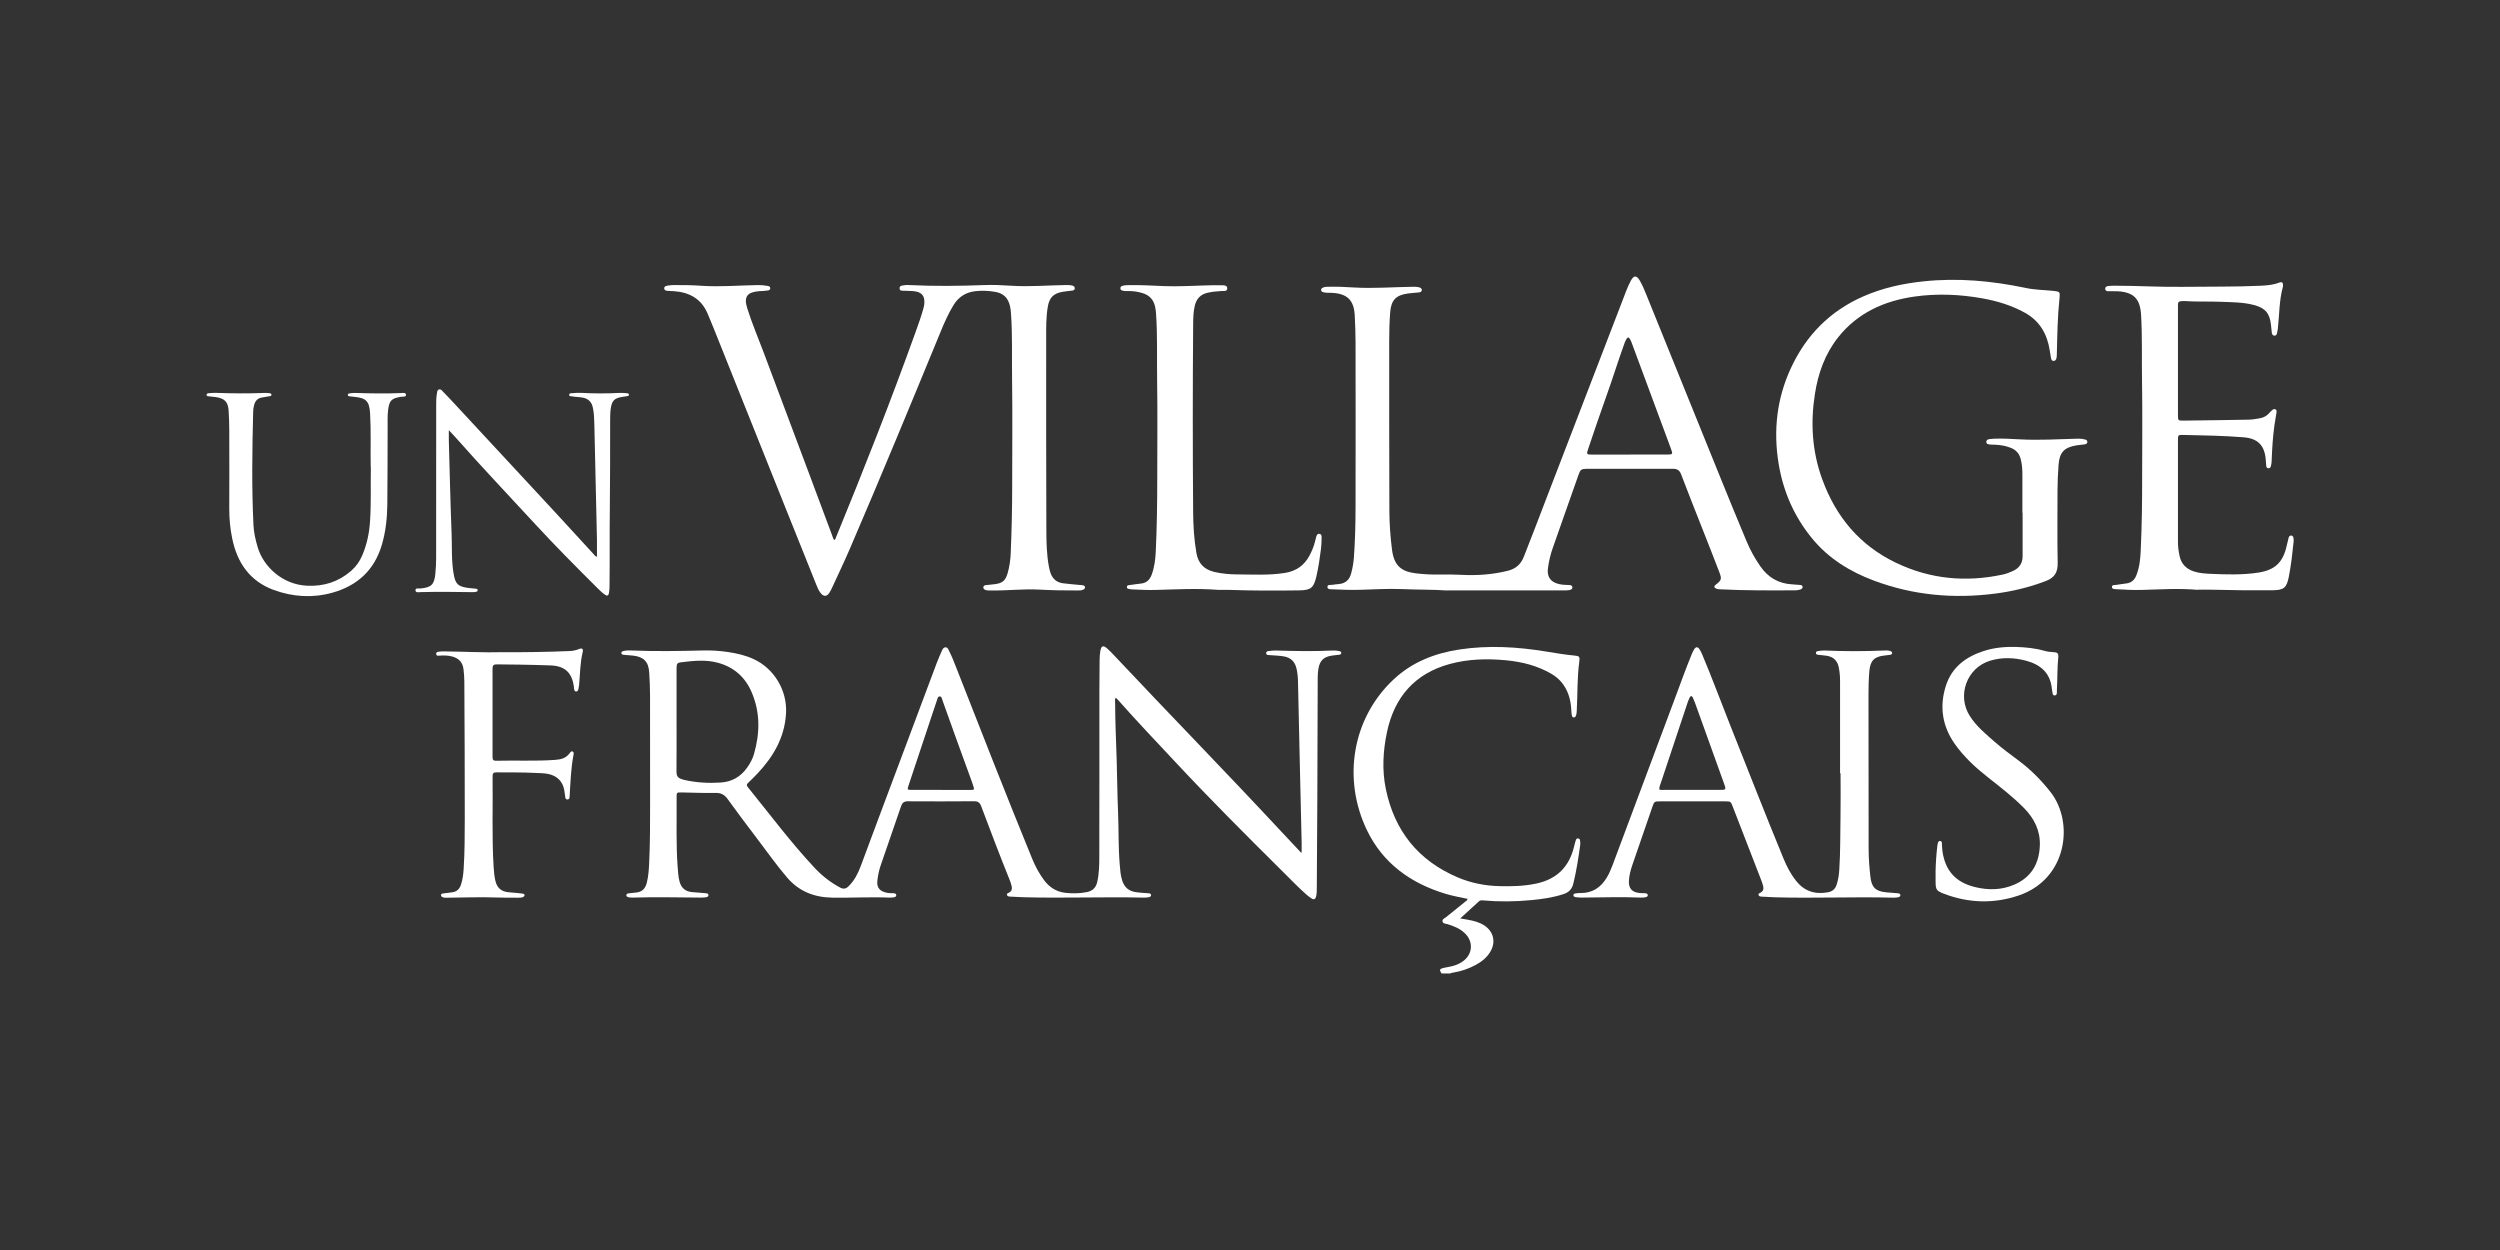 <?xml version="1.0" encoding="utf-8"?>
<svg xmlns="http://www.w3.org/2000/svg" id="Layer_1" viewBox="0 0 576 288">
  <rect x="0" y="0" width="576" height="288" fill="#333333" stroke="none"/>
  <defs>
    <style>.cls-1{fill:#fff;}</style>
  </defs>
  <path class="cls-1" d="m332.12,224.27c-.54-.84-.47-1.03.51-1.27.59-.14,1.2-.22,1.79-.36.93-.21,1.81-.57,2.6-1.13,2.29-1.61,2.52-4.53.49-6.48-1.1-1.07-2.48-1.63-3.92-2.08-.46-.14-1.15-.1-1.24-.69-.08-.5.55-.72.9-1.01,1.44-1.18,2.91-2.34,4.35-3.51.2-.16.49-.26.52-.65-1.68-.35-3.37-.65-5.01-1.14-8.03-2.42-14.43-6.97-18.14-14.62-5.69-11.76-3.51-25.82,6.18-34.85,4.22-3.93,9.4-5.97,15.06-6.83,6.75-1.03,13.47-.62,20.17.49,2.14.35,4.28.71,6.45.91,1.02.09,1.2.27,1.05,1.3-.52,3.77-.39,7.58-.59,11.36-.02.41-.04.81-.2,1.2-.08.19-.19.37-.42.39-.3.03-.45-.18-.5-.41-.08-.36-.12-.73-.13-1.1-.05-1.33-.25-2.62-.71-3.88-.75-2.01-2-3.56-3.89-4.66-3.24-1.89-6.76-2.76-10.44-3.12-4.39-.42-8.77-.3-13.03.87-8.07,2.22-12.74,7.7-14.42,15.73-.9,4.3-1.15,8.7-.26,13.03,1.98,9.64,7.45,16.52,16.59,20.4,3.07,1.3,6.28,1.93,9.6,2.01,2.85.07,5.69,0,8.5-.6,4.72-1.01,7.56-3.85,8.68-8.49.13-.53.26-1.05.43-1.56.08-.24.28-.39.56-.34.23.04.36.22.39.42.05.33.09.68.05,1.01-.41,3.02-.87,6.03-1.6,9-.31,1.24-1.01,1.98-2.22,2.38-2.44.81-4.95,1.16-7.48,1.4-3.72.36-7.45.39-11.18.06-.32-.03-.61-.01-.86.22-1.37,1.25-2.74,2.51-4.31,3.94.71.12,1.18.2,1.66.28,1.38.24,2.72.57,3.91,1.35,2.06,1.36,2.66,3.7,1.46,5.87-.78,1.41-1.98,2.39-3.37,3.16-1.62.89-3.34,1.49-5.16,1.8-.27.05-.54.04-.77.22h-2.04Z"/>
  <path class="cls-1" d="m299.9,196.38c0-.74.01-1.47,0-2.21-.13-5.89-.27-11.79-.41-17.68-.14-6.47-.27-12.94-.43-19.41-.02-1.05-.11-2.1-.36-3.12-.38-1.55-1.32-2.45-2.91-2.73-1.08-.19-2.16-.19-3.24-.29-.31-.03-.78.04-.82-.41-.04-.52.45-.52.81-.56.47-.05.95-.1,1.42-.09,4.38.13,8.75.22,13.13,0,.51-.03,1.02.03,1.52.14.22.05.4.16.42.38.02.29-.21.41-.45.45-.61.08-1.22.12-1.82.22-1.79.27-2.68,1.17-2.99,2.96-.11.67-.17,1.34-.17,2.02-.03,9.42-.05,18.84-.09,28.26-.03,6.74-.08,13.49-.12,20.23,0,.68,0,1.35-.16,2.02-.15.62-.5.8-1.03.46-.43-.27-.83-.59-1.21-.92-1.84-1.61-3.52-3.38-5.26-5.1-8.48-8.4-16.92-16.85-25.07-25.58-4.33-4.64-8.71-9.22-12.91-13.98-.2-.23-.41-.44-.65-.68-.31.31-.18.67-.18.98.01,4.44.22,8.87.36,13.31.12,4.03.15,8.06.32,12.09.17,4,.04,8,.38,11.99.11,1.28.17,2.56.59,3.8.52,1.54,1.54,2.41,3.16,2.63.91.12,1.82.2,2.74.24.3.01.7.03.73.39.04.43-.37.51-.7.56-.37.05-.75.07-1.12.06-9.23-.21-18.46.17-27.69-.09-.98-.03-1.97-.09-2.95-.14-.31-.02-.66-.05-.74-.4-.08-.35.29-.42.51-.54.57-.31.71-.81.59-1.38-.1-.49-.27-.98-.45-1.45-2.28-5.65-4.44-11.35-6.59-17.06-.31-.83-.73-1.14-1.62-1.14-5.09.04-10.18.04-15.28.01-.85,0-1.28.32-1.55,1.11-1.57,4.62-3.18,9.22-4.76,13.83-.37,1.09-.58,2.22-.71,3.37-.2,1.76.74,2.5,2.36,2.8.43.08.88.04,1.32.07.31.02.68.08.67.47,0,.37-.36.45-.67.49-.3.04-.61.06-.91.05-4.38-.18-8.76.08-13.13.01-4.15-.06-7.67-1.41-10.43-4.63-2.56-2.99-4.81-6.22-7.2-9.35-2.2-2.88-4.37-5.79-6.5-8.73-.72-1-1.51-1.45-2.79-1.42-2.61.06-5.23-.07-7.84-.11-1.12-.02-1.14,0-1.13,1.13.05,5.35-.16,10.71.24,16.06.08,1.11.14,2.23.43,3.32.39,1.49,1.34,2.31,2.87,2.45,1.01.09,2.03.16,3.04.25.32.03.77.01.75.48-.01.36-.39.43-.69.48-.27.04-.54.06-.81.06-5.33-.03-10.66-.17-15.99,0-.3,0-.61-.02-.91-.08-.26-.06-.55-.17-.51-.52.03-.29.31-.35.54-.38.57-.08,1.14-.14,1.72-.19,1.38-.12,2.11-.93,2.44-2.21.44-1.69.5-3.42.58-5.14.19-4.23.19-8.47.19-12.71-.01-8.41,0-16.81-.01-25.22,0-1.79-.08-3.59-.19-5.38-.15-2.53-1.26-3.66-3.78-3.93-.71-.08-1.42-.11-2.13-.18-.25-.02-.49-.11-.51-.4-.02-.29.22-.39.46-.46.56-.15,1.14-.16,1.72-.14,5.57.23,11.13.14,16.7,0,1.9-.05,3.8.08,5.69.36,2.02.3,4,.75,5.87,1.61,4.81,2.2,7.82,7.31,7.5,12.57-.33,5.51-2.91,9.92-6.59,13.82-.7.74-1.42,1.46-2.16,2.16-.33.31-.39.54-.08.93,5.08,6.27,9.9,12.75,15.43,18.65,1.7,1.82,3.64,3.34,5.85,4.52.8.43,1.37.29,1.98-.31,1.35-1.32,2.15-2.95,2.8-4.67,1.5-4,2.97-8,4.47-12,4.33-11.58,8.67-23.15,13.01-34.72.34-.92.74-1.82,1.14-2.72.18-.4.36-.89.86-.92.53-.04.69.49.88.87.63,1.24,1.13,2.53,1.64,3.83,5.76,14.69,11.5,29.39,17.48,44,.71,1.73,1.58,3.37,2.7,4.88,1.23,1.67,2.82,2.73,4.9,2.97,1.66.19,3.32.17,4.97-.15,1.31-.26,2.1-.98,2.41-2.29.48-2.07.49-4.17.49-6.27.03-12.68.01-25.35.02-38.03,0-2.3.04-4.61.05-6.91,0-.71.06-1.42.18-2.12.21-1.15.66-1.31,1.55-.53.56.49,1.08,1.03,1.59,1.58,12.8,13.62,25.86,26.98,38.59,40.67,1.5,1.61,3.01,3.21,4.51,4.81.06-.03.12-.06.18-.09Zm-144.02-30.49c0,3.99.02,7.99-.02,11.98,0,.85.31,1.34,1.08,1.6.29.1.58.2.88.26,2.7.59,5.44.75,8.19.57,2.6-.16,4.65-1.32,6.15-3.47.67-.95,1.23-1.95,1.55-3.07,1.39-4.82,1.48-9.61-.54-14.3-1.48-3.45-4.05-5.72-7.66-6.73-2.83-.8-5.72-.49-8.58-.14-.93.11-1.05.35-1.05,1.4,0,3.96,0,7.92,0,11.88Zm60.94,16.11c2.24,0,4.47,0,6.71,0,.98,0,1-.03.7-.98-.1-.32-.21-.64-.33-.96-1.29-3.56-2.59-7.12-3.88-10.68-.95-2.64-1.88-5.29-2.84-7.93-.14-.39-.2-1.02-.69-1-.46.02-.53.65-.67,1.05-.33.92-.63,1.86-.94,2.79-1.85,5.55-3.7,11.1-5.54,16.65-.34,1.04-.32,1.05.76,1.05,2.24,0,4.47,0,6.71,0Z"/>
  <path class="cls-1" d="m333.38,136.05c-3.04-.23-6.64-.16-10.23-.32-3.26-.14-6.52.07-9.77.16-2.11.05-4.21,0-6.31-.11-.47-.02-1.22.07-1.23-.55-.01-.62.73-.41,1.16-.49.5-.09,1.01-.13,1.52-.18,1.5-.15,2.39-.99,2.78-2.42.33-1.21.54-2.45.64-3.7.28-3.82.37-7.65.38-11.48.03-12.67.02-25.35,0-38.02,0-2.1-.08-4.2-.19-6.3-.18-3.49-1.74-4.99-5.25-5.17-.61-.03-1.22.04-1.83-.11-.3-.07-.64-.14-.66-.52-.03-.43.32-.55.65-.66.36-.12.74-.1,1.11-.11,1.9-.05,3.8.04,5.7.16,4.58.28,9.16-.1,13.74-.16.44,0,.88,0,1.31.11.34.09.68.21.68.63,0,.44-.38.53-.72.57-.81.09-1.62.12-2.43.23-2.82.38-3.91,1.53-4.13,4.35-.18,2.23-.23,4.47-.23,6.7,0,12.95,0,25.89.04,38.84.01,3.08.22,6.16.62,9.22.45,3.45,1.98,4.95,5.44,5.37,1.89.23,3.79.32,5.69.28,1.59-.03,3.19-.01,4.78.07,3.61.19,7.18-.05,10.71-.92,1.82-.45,3.02-1.43,3.73-3.22,1.8-4.53,3.52-9.09,5.27-13.64,6.12-15.89,12.23-31.8,18.35-47.69.3-.79.66-1.56,1.05-2.31.67-1.25,1.32-1.26,2.03-.06.64,1.08,1.11,2.25,1.58,3.41,5.7,14.06,11.38,28.13,17.08,42.19,1.97,4.86,3.96,9.72,5.99,14.56.84,2,1.89,3.9,3.13,5.69,1.79,2.6,4.24,4.03,7.41,4.19.54.03,1.08.07,1.62.12.31.03.67.04.72.42.06.42-.29.58-.62.67-.32.09-.66.16-1,.16-5.84.03-11.68.06-17.51-.24-.27-.01-.55-.06-.79-.16-.5-.21-.52-.57-.08-.9,1.29-.97,1.43-1.29.86-2.78-1.35-3.54-2.75-7.07-4.14-10.6-1.57-4-3.17-8-4.69-12.02-.36-.95-.88-1.3-1.87-1.3-5.94.02-11.88,0-17.82,0-.68,0-1.36-.02-2.04,0-1.29.03-1.5.19-1.92,1.39-.96,2.71-1.91,5.43-2.87,8.14-1.01,2.87-2.01,5.75-3.03,8.62-.56,1.57-.94,3.18-1.15,4.83-.24,1.9.62,3.13,2.51,3.57.76.18,1.54.21,2.33.23.34,0,.74.05.79.48.05.48-.35.63-.73.69-.43.07-.88.07-1.32.07-8.76,0-17.52,0-26.83,0Zm42.09-31.32c2.78,0,5.57,0,8.35,0,1.69,0,1.67,0,1.08-1.58-2.96-7.97-5.9-15.94-8.86-23.9-.13-.35-.26-.7-.43-1.03-.33-.59-.61-.61-.93-.03-.25.44-.41.93-.58,1.4-1.38,3.86-2.59,7.77-3.98,11.63-1.45,4.01-2.79,8.06-4.17,12.1-.48,1.42-.47,1.42,1.07,1.42,2.82,0,5.63,0,8.45,0Z"/>
  <path class="cls-1" d="m192.23,124.42c.22-.1.26-.3.33-.48,6.44-15.7,12.66-31.49,18.4-47.46.66-1.85,1.33-3.7,1.84-5.59.12-.43.18-.86.18-1.3.02-1.38-.59-2.16-1.95-2.43-.87-.17-1.76-.11-2.64-.17-.44-.03-1.1.12-1.13-.54-.03-.7.67-.65,1.14-.74.36-.07.75-.05,1.12-.03,5.73.28,11.46.22,17.2,0,2.07-.08,4.14.01,6.21.15,4.25.28,8.48-.1,12.72-.16.51,0,1.02,0,1.51.16.28.09.47.28.47.59,0,.34-.24.48-.53.52-.77.11-1.55.16-2.32.3-2,.36-2.98,1.28-3.34,3.3-.45,2.44-.4,4.93-.4,7.4,0,14.64-.02,29.28.04,43.92.01,2.91.05,5.83.59,8.71.09.46.2.93.35,1.38.46,1.37,1.4,2.23,2.85,2.43,1.28.17,2.56.26,3.85.39.27.03.55.02.81.08.23.05.45.19.46.47,0,.27-.19.42-.41.53-.45.22-.93.19-1.4.19-2.92.02-5.84-.04-8.75-.2-3.7-.2-7.39.27-11.1.2-.44,0-.89.04-1.31-.13-.27-.11-.48-.29-.46-.6.02-.32.26-.46.55-.49.67-.08,1.35-.14,2.02-.22,1.86-.22,2.54-.81,3.05-2.61.41-1.47.63-2.98.69-4.51.23-5.35.34-10.7.34-16.06,0-8.07.09-16.13-.03-24.2-.07-5.01.11-10.03-.25-15.04-.04-.58-.11-1.15-.24-1.71-.42-1.8-1.47-2.89-3.35-3.22-1.55-.27-3.1-.35-4.66-.16-2.16.26-3.81,1.3-4.96,3.16-1.14,1.85-2.03,3.83-2.86,5.84-6.92,16.82-13.86,33.63-21.05,50.34-1.29,2.99-2.69,5.92-4.05,8.88-.2.43-.42.86-.67,1.25-.59.93-1.33.95-2.02.07-.46-.59-.75-1.29-1.02-1.98-2.42-6.04-4.84-12.07-7.26-18.11-5.08-12.7-10.17-25.41-15.24-38.11-.83-2.08-1.65-4.15-2.53-6.21-1.48-3.44-4.21-4.88-7.76-5.14-.47-.03-.95-.02-1.42-.07-.37-.04-.79-.08-.8-.6,0-.44.37-.51.71-.59.47-.1.94-.13,1.42-.14,2.14-.03,4.28.01,6.41.16,4.38.3,8.75-.1,13.13-.16.72,0,1.42.06,2.13.19.3.05.63.14.63.53,0,.39-.3.49-.62.53-.3.04-.61.08-.91.1-.34.03-.68.02-1.02.05-2.79.22-3.59,1.29-2.76,3.93,1.09,3.49,2.54,6.86,3.82,10.28,3.49,9.36,7.02,18.71,10.52,28.06,1.76,4.69,3.5,9.39,5.26,14.09.13.34.18.72.48.99Z"/>
  <path class="cls-1" d="m465.96,118.15c0-2.95,0-5.9,0-8.84,0-1.22-.09-2.44-.41-3.62-.32-1.2-1.06-2.02-2.21-2.49-1.18-.48-2.41-.69-3.67-.74-.41-.02-.82,0-1.22-.05-.37-.04-.81-.11-.8-.6,0-.46.39-.6.78-.65.37-.05.74-.08,1.11-.09,1.97-.06,3.94.05,5.9.16,4.45.24,8.89-.05,13.33-.16.55-.01,1.09.04,1.61.18.28.07.53.22.55.53.02.37-.27.54-.58.59-.64.1-1.28.14-1.92.24-2.84.46-3.93,1.63-4.14,4.5-.14,1.99-.24,3.99-.24,5.99,0,5.52-.07,11.05.04,16.57.04,2.16-.67,3.42-2.76,4.21-3.77,1.43-7.64,2.37-11.62,2.88-9.58,1.24-18.96.4-28.04-3.02-5.48-2.06-10.35-5.06-14.12-9.64-4.17-5.06-6.71-10.87-7.76-17.32-1.24-7.58-.41-14.95,2.82-21.94,3.5-7.58,9.01-13.19,16.74-16.57,4.43-1.94,9.07-2.95,13.85-3.45,7.95-.84,15.78-.11,23.56,1.53,2.13.45,4.31.45,6.47.68,1.33.14,1.43.26,1.29,1.6-.46,4.28-.52,8.59-.62,12.89,0,.34-.02.68-.09,1.01-.08.34-.27.64-.69.63-.38-.02-.5-.33-.56-.63-.11-.56-.19-1.13-.28-1.7-.58-3.82-2.28-6.88-5.8-8.81-3.08-1.69-6.36-2.68-9.79-3.29-5.18-.92-10.4-1.14-15.61-.4-6.97.99-13.1,3.75-17.58,9.4-3.02,3.81-4.6,8.28-5.34,13.02-1.06,6.7-.65,13.3,1.7,19.72,3.14,8.59,8.59,15.15,16.91,19.16,7.9,3.81,16.16,4.58,24.7,2.74.8-.17,1.55-.47,2.3-.81,1.48-.67,2.25-1.79,2.24-3.43,0-2.88,0-5.76,0-8.64,0-.44,0-.88,0-1.32-.02,0-.04,0-.06,0Z"/>
  <path class="cls-1" d="m423.95,178.16c0-7.12,0-14.23,0-21.35,0-1.02-.1-2.03-.29-3.03-.31-1.61-1.3-2.48-2.88-2.71-.57-.08-1.15-.12-1.72-.19-.3-.03-.68-.04-.67-.44,0-.39.38-.44.68-.47.44-.05.88-.11,1.32-.09,4.55.19,9.09.2,13.64,0,.5-.02,1.02-.06,1.51.13.23.09.45.22.4.5-.03.21-.22.33-.44.36-.44.06-.87.11-1.31.16-2.35.24-3.28,1.19-3.49,3.57-.15,1.72-.2,3.45-.2,5.18,0,11.93.01,23.86.03,35.78,0,2.17.17,4.33.41,6.49.27,2.38,1.2,3.29,3.55,3.53.88.09,1.76.13,2.64.22.29.03.68.03.71.43.02.39-.35.47-.64.52-.37.06-.74.08-1.12.07-9.09-.24-18.19.18-27.29-.09-.98-.03-1.97-.09-2.95-.15-.28-.02-.58-.07-.67-.36-.11-.36.24-.44.46-.56.62-.32.75-.86.61-1.46-.11-.49-.29-.97-.47-1.45-2.17-5.62-4.35-11.24-6.53-16.86-.48-1.25-.47-1.26-1.82-1.26-4.99,0-9.98,0-14.97,0-1.25,0-1.33.04-1.74,1.25-1.55,4.48-3.09,8.96-4.63,13.44-.4,1.16-.7,2.34-.78,3.56-.11,1.78.69,2.71,2.5,2.87.4.04.81.02,1.22.05.28.02.59.08.62.41.03.4-.32.48-.62.53-.3.05-.61.07-.91.06-4.55-.19-9.09-.03-13.64,0-.47,0-.95-.03-1.42-.1-.26-.04-.56-.14-.54-.5.02-.31.32-.33.54-.37.37-.06.74-.09,1.11-.08,2.71.03,4.64-1.26,6.01-3.51.57-.93.99-1.93,1.37-2.94,4.82-12.88,9.64-25.75,14.45-38.63,1.2-3.2,2.34-6.43,3.64-9.59.19-.47.38-.95.64-1.38.45-.76.89-.77,1.35-.03.25.4.45.84.63,1.27,2.27,5.4,4.3,10.9,6.46,16.34,4.06,10.19,8.04,20.42,12.22,30.56.74,1.79,1.63,3.5,2.83,5.04,1.91,2.44,4.39,3.25,7.4,2.7,1.06-.19,1.69-.79,2.01-1.78.38-1.17.54-2.38.61-3.6.26-4.03.2-8.06.27-12.09.06-3.32.01-6.64.01-9.96h-.11Zm-41.64,3.73c.38.17.76.1,1.13.1,4.24,0,8.47,0,12.71,0,1.59,0,1.59,0,1.04-1.54-2.22-6.17-4.44-12.35-6.66-18.52-.15-.41-.32-.82-.51-1.22-.23-.47-.51-.4-.72.01-.2.39-.36.8-.5,1.22-2.04,6.09-4.07,12.19-6.09,18.29-.18.53-.43,1.06-.41,1.64Z"/>
  <path class="cls-1" d="m506.38,135.9c-4.53-.39-8.73-.09-12.94.02-1.9.05-3.8-.05-5.7-.16-.43-.03-1.14.04-1.15-.53,0-.54.66-.42,1.08-.48.74-.11,1.47-.24,2.22-.32,1.23-.14,1.94-.86,2.36-1.96.69-1.8.89-3.68.97-5.58.26-5.62.34-11.24.33-16.87,0-7.45.09-14.91-.03-22.36-.08-5.05.08-10.1-.22-15.14-.22-3.66-1.67-5.19-5.35-5.41-.71-.04-1.42,0-2.14-.01-.35,0-.71-.05-.76-.5-.05-.49.31-.66.7-.7.47-.06.95-.06,1.42-.07,5.23-.01,10.45.33,15.68.26,5.97-.08,11.95.02,17.92-.25,1.46-.07,2.91-.17,4.3-.71.69-.27.96-.05.94.66,0,.1-.01.2-.04.3-.86,3.17-.8,6.44-1.16,9.67-.04.33-.11.67-.18,1-.07.32-.25.6-.6.58-.4-.01-.57-.33-.61-.7-.08-.6-.13-1.21-.19-1.82-.29-2.66-1.33-3.85-3.9-4.54-2.55-.68-5.18-.64-7.78-.75-2.71-.11-5.43.03-8.14-.16-.27-.02-.54.02-.81.02-.53,0-.83.24-.8.8.01.2,0,.41,0,.61,0,8.27,0,16.54,0,24.8,0,1.29.01,1.33,1.29,1.31,5.02-.06,10.05-.12,15.07-.22.81-.02,1.62-.17,2.42-.3.94-.15,1.73-.58,2.34-1.32.17-.21.38-.39.58-.57.21-.19.45-.33.74-.2.3.14.31.44.27.71-.15,1.04-.36,2.07-.5,3.11-.36,2.65-.52,5.32-.62,8-.02.44-.05.88-.18,1.3-.09.28-.25.49-.58.47-.34-.02-.46-.26-.49-.55-.05-.51-.08-1.01-.12-1.52-.28-3.26-1.87-4.81-5.11-5.07-4.6-.37-9.22-.44-13.83-.54-1.26-.03-1.28.01-1.28,1.22,0,7.83,0,15.66,0,23.48,0,1.09.15,2.16.38,3.22.4,1.84,1.55,2.96,3.29,3.53,1.17.38,2.39.48,3.61.54,3.77.17,7.54.3,11.28-.28,3.85-.6,5.68-2.41,6.51-6.25.13-.59.27-1.19.43-1.77.09-.31.29-.56.66-.51.32.05.42.33.46.6.04.26.06.54.03.81-.29,2.73-.58,5.46-1.12,8.15-.49,2.46-1.13,3.01-3.64,3.04-4.82.04-9.64,0-14.46-.13-1.05-.03-2.1,0-2.83,0Z"/>
  <path class="cls-1" d="m280.61,135.9c-4.93-.38-9.61-.1-14.29.02-1.8.05-3.6-.03-5.39-.12-.14,0-.28,0-.41-.03-.35-.09-.87-.04-.89-.5-.01-.48.49-.46.86-.5.81-.11,1.61-.24,2.42-.32,1.26-.14,2-.87,2.43-2.02.65-1.74.86-3.55.95-5.38.26-5.55.34-11.11.34-16.66,0-7.56.09-15.11-.03-22.67-.08-5.11.11-10.23-.24-15.34-.04-.58-.09-1.14-.22-1.71-.36-1.65-1.36-2.69-2.96-3.16-1.05-.31-2.12-.47-3.21-.45-.47.01-.95.02-1.41-.12-.25-.08-.41-.22-.42-.5,0-.27.12-.46.37-.54.49-.17.99-.21,1.5-.21,2.75-.05,5.5.12,8.24.23,3.19.12,6.38-.08,9.56-.16,1.19-.03,2.38-.07,3.56-.04.54.02,1.37-.05,1.39.68.02.81-.82.62-1.35.65-1.09.07-2.16.16-3.22.41-1.59.37-2.52,1.38-2.9,2.93-.38,1.56-.38,3.17-.39,4.75-.11,14.26-.11,28.53,0,42.79.02,3.18.21,6.36.76,9.51.42,2.39,1.79,3.78,4.12,4.33,1.73.41,3.48.56,5.25.57,3.69.02,7.4.25,11.07-.35,2.52-.41,4.38-1.7,5.59-3.95.56-1.05,1.01-2.14,1.3-3.3.09-.36.16-.73.27-1.08.12-.36.28-.73.76-.66.44.06.49.46.48.78-.01.88-.03,1.77-.14,2.64-.27,2.15-.58,4.3-1.07,6.41-.61,2.6-1.24,3.15-3.91,3.19-5.4.08-10.79.08-16.19-.11-.95-.03-1.9,0-2.61,0Z"/>
  <path class="cls-1" d="m137.54,128.29c0-1.36.02-2.66,0-3.97-.19-8.81-.4-17.62-.6-26.43-.03-1.35-.06-2.71-.36-4.04-.29-1.25-1.02-2-2.32-2.24-.81-.15-1.62-.13-2.42-.28-.27-.05-.72.04-.7-.38.02-.39.46-.34.74-.36.64-.05,1.29-.12,1.93-.08,2.95.17,5.9.18,8.86.02.54-.03,1.09.01,1.63.06.26.02.62.02.61.38-.01.27-.32.3-.56.33-.34.05-.67.1-1.01.15-1.76.29-2.34.84-2.61,2.6-.18,1.14-.14,2.3-.15,3.45-.02,6.47.01,12.95-.07,19.42-.08,5.97,0,11.93-.07,17.89,0,.61-.02,1.22-.13,1.82-.11.62-.4.74-.91.4-.63-.42-1.15-.95-1.68-1.47-4.89-4.85-9.74-9.74-14.41-14.8-6.11-6.63-12.33-13.17-18.3-19.93-.46-.52-.95-1.03-1.6-1.72,0,.93-.02,1.62,0,2.31.2,7.18.36,14.36.64,21.54.12,3.14-.07,6.31.5,9.43.39,2.12.97,2.71,3.07,3.03.67.1,1.35.14,2.02.22.2.02.42.09.43.34,0,.24-.21.34-.4.38-.26.05-.54.08-.81.07-3.97-.06-7.94-.11-11.91-.01-.43.01-1.17.2-1.22-.37-.05-.69.72-.42,1.12-.46,2.51-.24,3.21-.87,3.45-3.36.12-1.21.19-2.43.19-3.65.01-11.69,0-23.39.01-35.08,0-.95-.01-1.9.17-2.84.07-.36.05-.81.48-.93.41-.12.68.25.93.51,1.01,1.05,2.02,2.1,3.01,3.18,10.53,11.42,21.18,22.73,31.64,34.21.21.23.38.55.84.66Z"/>
  <path class="cls-1" d="m115.8,150.27c5.58.02,10.4-.06,15.22-.26.82-.03,1.61-.14,2.38-.47.69-.29,1.03-.06.86.66-.62,2.52-.6,5.11-.84,7.67-.02.24-.08.47-.12.7-.06.34-.15.75-.55.75-.44,0-.45-.43-.5-.76-.02-.13-.02-.27-.04-.4-.44-3.21-2.08-4.72-5.34-4.85-2.37-.09-4.75-.13-7.13-.18-1.76-.03-3.53-.02-5.3-.06-.71-.02-.96.25-.96.95.01,6.81.01,13.63,0,20.44,0,.62.23.84.84.82,4.51-.12,9.03.12,13.54-.2,1.32-.09,2.55-.36,3.39-1.55.16-.22.37-.57.73-.35.28.16.2.48.15.75-.59,3.11-.69,6.26-.88,9.4-.02.37,0,.84-.49.87-.5.03-.51-.44-.56-.81-.05-.4-.11-.81-.17-1.21-.32-2.07-1.62-3.41-3.66-3.85-1.04-.22-2.09-.2-3.14-.25-2.95-.15-5.9-.11-8.86-.13-.66,0-.89.22-.88.89.1,7.01-.2,14.03.25,21.04.07,1.05.16,2.09.41,3.12.37,1.54,1.33,2.39,2.9,2.56.84.09,1.69.15,2.53.23.3.03.61.06.91.11.16.03.33.11.36.31.03.25-.14.36-.32.45-.38.19-.79.17-1.2.17-1.7,0-3.4.01-5.09-.05-3.7-.14-7.4.03-11.1.05-.4,0-.82.05-1.2-.14-.19-.09-.34-.24-.33-.47,0-.26.24-.33.43-.36.7-.1,1.41-.18,2.12-.27,1.07-.13,1.71-.75,2.04-1.74.39-1.17.54-2.38.62-3.59.26-3.93.25-7.86.26-11.79.02-10.51-.05-21.01-.1-31.52,0-.91-.09-1.83-.19-2.74-.17-1.56-1.04-2.51-2.55-2.94-.97-.27-1.94-.28-2.93-.22-.31.02-.74.15-.81-.36-.06-.5.38-.5.69-.55.37-.06.74-.06,1.12-.06,4.75.05,9.5.31,13.49.18Z"/>
  <path class="cls-1" d="m445.95,200.98c.04-2.03.17-4.06.41-6.08.03-.27.09-.53.17-.79.08-.25.28-.39.56-.33.23.05.31.25.32.46.04.61.04,1.22.12,1.82.63,4.52,3.02,7.21,7.46,8.31,3.11.77,6.2.73,9.18-.58,3.91-1.72,5.67-4.88,5.81-9.02.11-3.43-1.31-6.23-3.68-8.63-2.58-2.61-5.49-4.84-8.37-7.11-2.81-2.22-5.42-4.63-7.5-7.56-2.95-4.15-3.64-8.72-2.08-13.53,1.37-4.21,4.56-6.6,8.65-7.93,2.48-.81,5.05-1.04,7.64-.95,2.14.08,4.26.28,6.34.88.75.21,1.53.3,2.31.33.71.03,1.02.33.94,1.1-.26,2.53-.18,5.08-.32,7.62-.03.47.14,1.22-.52,1.24-.58.02-.46-.71-.57-1.15-.02-.1-.05-.2-.06-.3-.32-3.71-2.6-5.66-5.98-6.56-2.74-.72-5.5-.82-8.24,0-5.4,1.63-7.73,8.04-4.67,12.79,1.55,2.41,3.74,4.19,5.86,6.04,1.71,1.5,3.55,2.83,5.37,4.19,2.79,2.09,5.21,4.52,7.36,7.27,5.45,6.96,3.85,20.05-7.39,23.82-5.78,1.94-11.55,1.75-17.24-.43-1.7-.65-1.86-.95-1.87-2.81,0-.71,0-1.42,0-2.14Z"/>
  <path class="cls-1" d="m85.41,107.55c-.08-4.02.1-8.15-.14-12.28-.16-2.8-.88-3.58-3.65-3.84-.37-.04-.74-.08-1.11-.12-.17-.02-.35-.08-.37-.28-.03-.26.16-.36.37-.39.44-.05.88-.13,1.32-.11,3.5.12,6.99.18,10.49.03.44-.02,1.18-.16,1.22.38.04.59-.73.41-1.14.48-2.19.35-2.7.83-2.98,3.02-.17,1.35-.1,2.71-.11,4.06-.03,5.9,0,11.79-.07,17.69-.04,3.19-.37,6.35-1.29,9.43-1.74,5.8-5.68,9.36-11.42,10.95-4.51,1.25-9.05.96-13.42-.63-5.55-2.02-8.48-6.29-9.62-11.92-.46-2.26-.68-4.55-.67-6.86.03-6.03.02-12.07,0-18.1,0-1.46-.06-2.91-.14-4.37-.11-2.07-.9-2.91-2.96-3.2-.54-.08-1.08-.11-1.62-.18-.23-.03-.53-.03-.51-.36.02-.3.3-.34.54-.36.51-.04,1.02-.09,1.52-.08,3.77.14,7.53.18,11.3.02.37-.02.75.03,1.12.06.25.02.5.11.47.41-.02.26-.27.26-.47.29-.6.1-1.2.2-1.8.31-.94.17-1.46.79-1.71,1.67-.15.53-.22,1.06-.23,1.61-.22,8.71-.36,17.41.07,26.12.08,1.73.48,3.41.97,5.08,1.29,4.39,5.63,8.6,11.37,8.87,3.86.18,7.22-.88,10.14-3.41,1.15-1,2-2.2,2.59-3.6,1.07-2.52,1.62-5.15,1.79-7.88.27-4.13.11-8.27.18-12.52Z"/>
</svg>